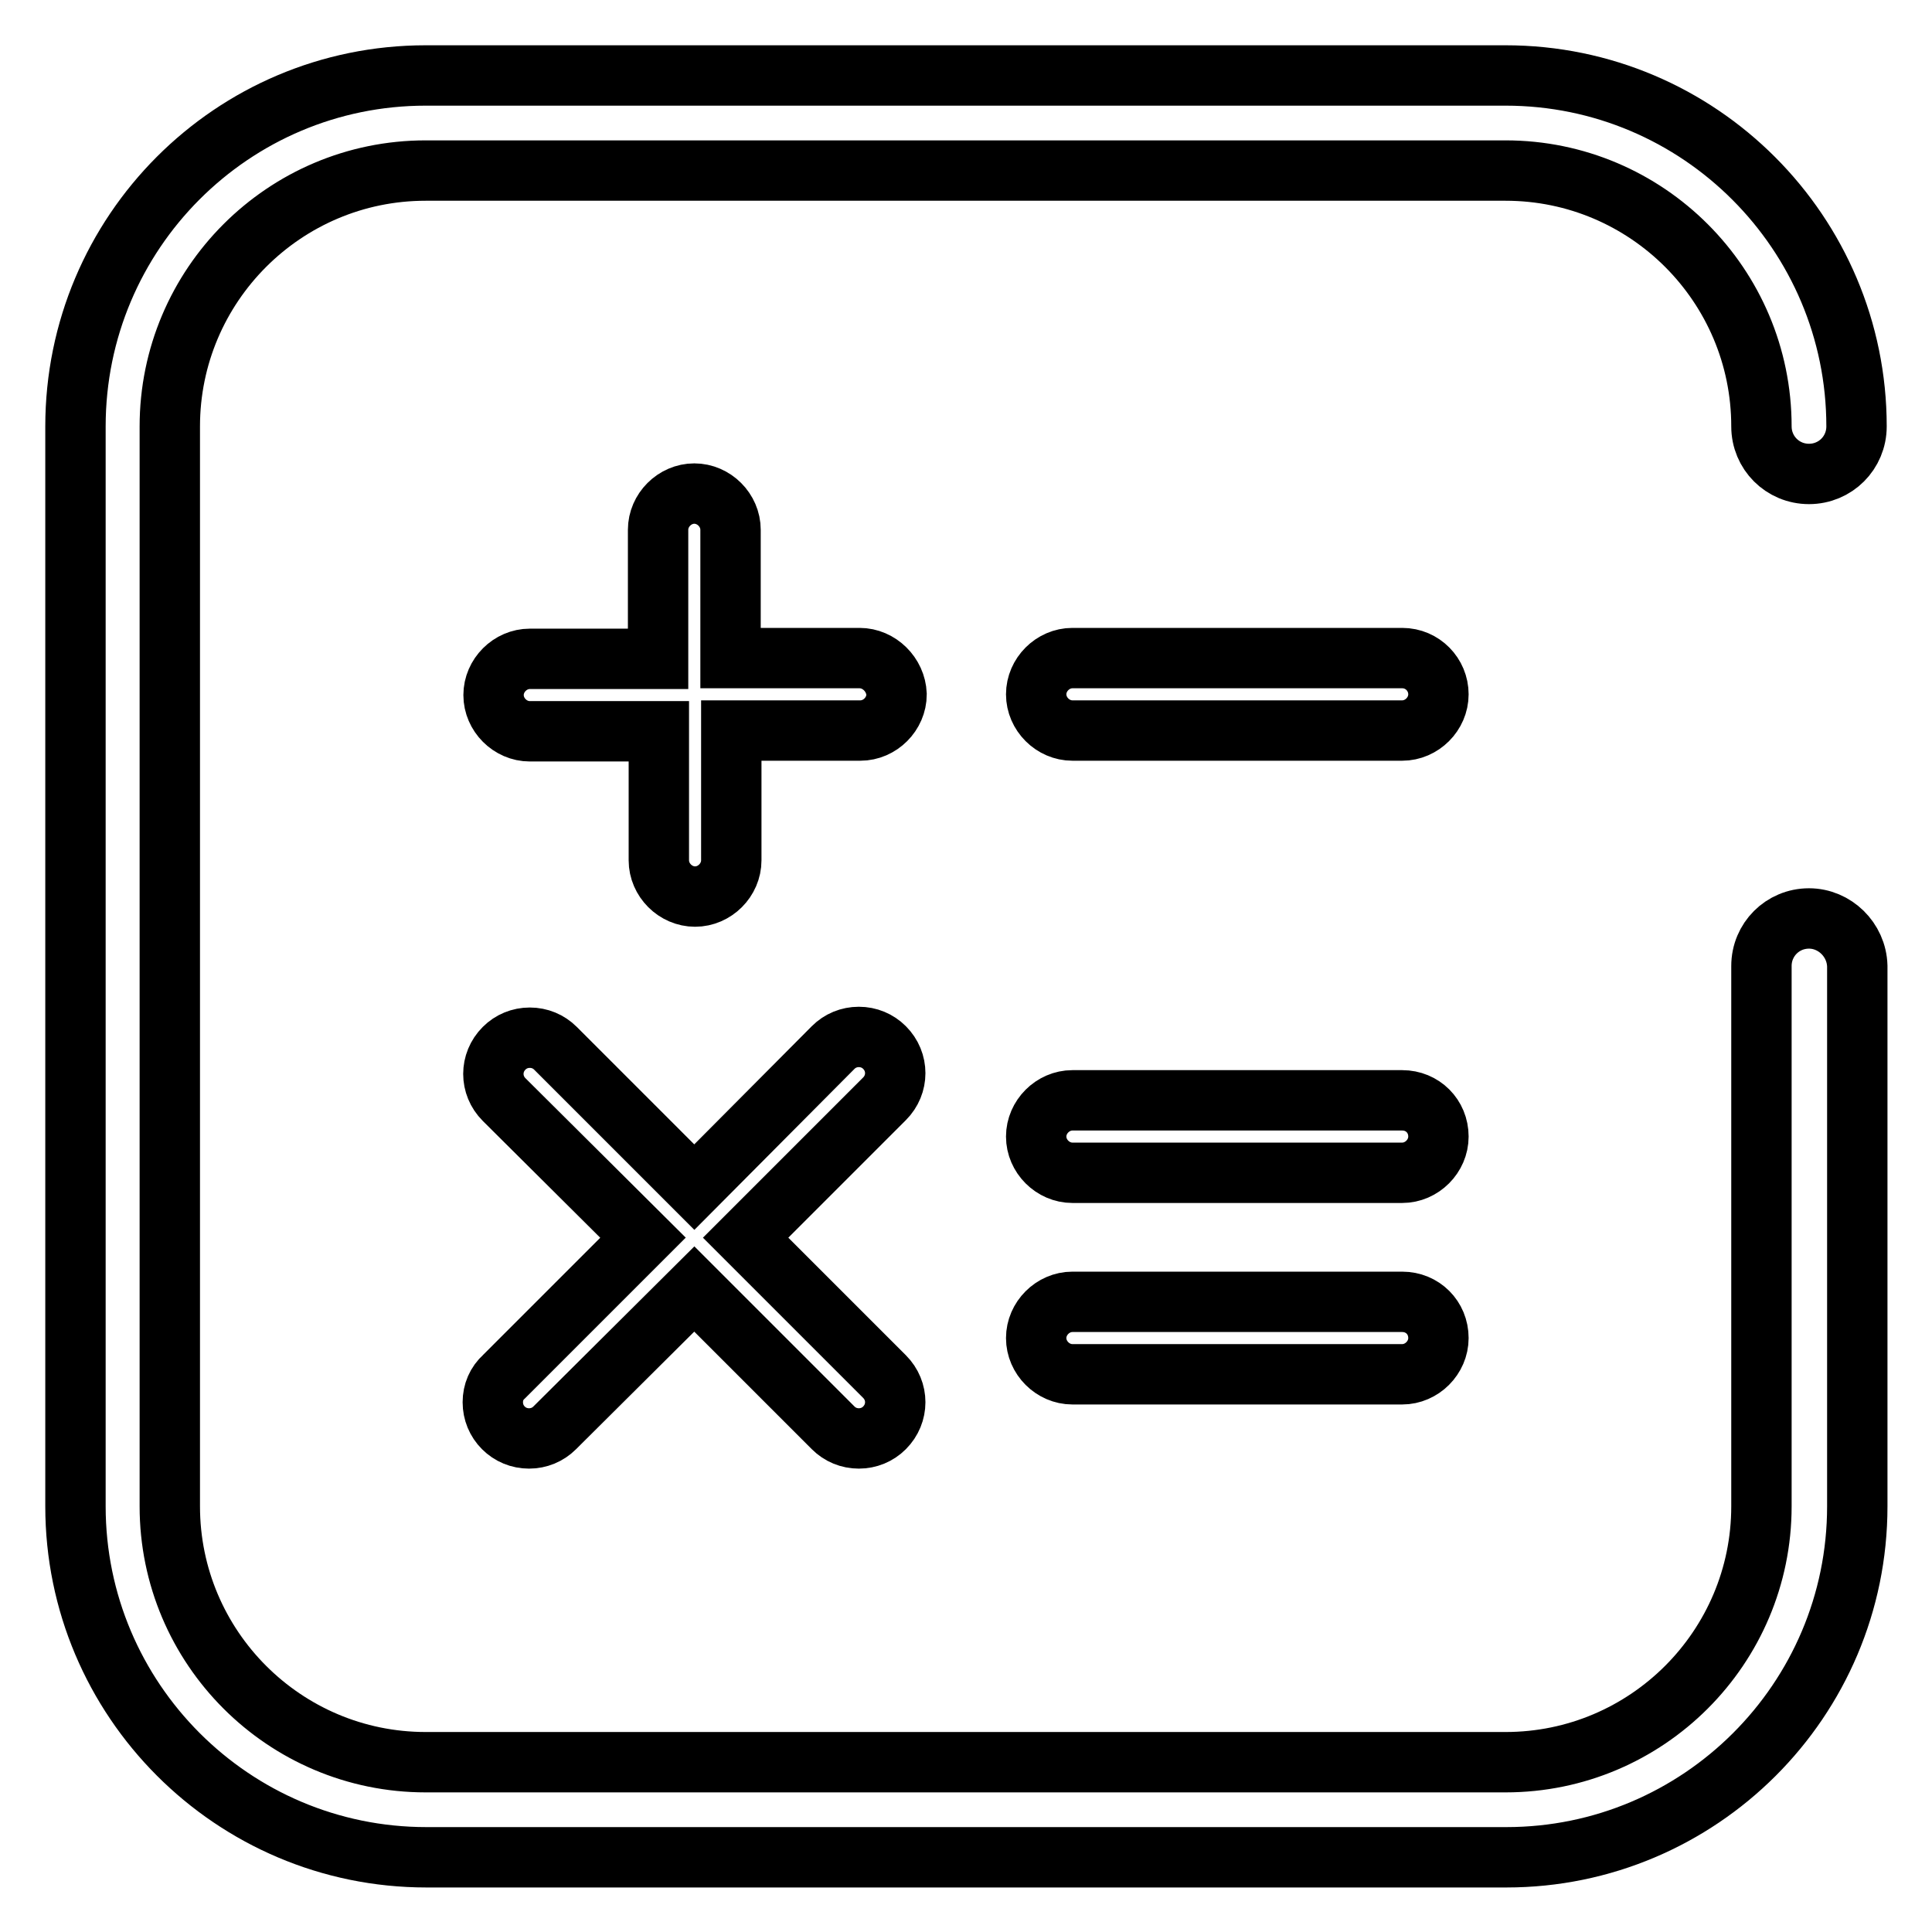 <?xml version="1.0" encoding="utf-8"?>
<!-- Svg Vector Icons : http://www.onlinewebfonts.com/icon -->
<!DOCTYPE svg PUBLIC "-//W3C//DTD SVG 1.1//EN" "http://www.w3.org/Graphics/SVG/1.1/DTD/svg11.dtd">
<svg version="1.1" xmlns="http://www.w3.org/2000/svg" xmlns:xlink="http://www.w3.org/1999/xlink" x="0px" y="0px" viewBox="0 0 256 256" enable-background="new 0 0 256 256" xml:space="preserve">
<g> <path stroke-width="8" fill-opacity="0" stroke="#000000"  d="M239.7,121.7c-3.5,0-6.3,2.8-6.3,6.3v71.6c0,18.7-15.2,33.9-33.9,33.9H56.4c-18.7,0-33.9-15.2-33.9-33.9 V56.5c0-18.7,15.2-33.9,33.9-33.9h143.1c18.7,0,33.9,15.2,33.9,33.9c0,3.5,2.8,6.3,6.3,6.3c3.5,0,6.3-2.8,6.3-6.3 c0-25.6-20.8-46.5-46.5-46.5H56.4C30.8,10,10,30.8,10,56.5v143.1c0,25.6,20.8,46.5,46.5,46.5h143.1c25.6,0,46.5-20.8,46.5-46.5V128 C246,124.5,243.1,121.7,239.7,121.7L239.7,121.7z"/> <path stroke-width="8" fill-opacity="0" stroke="#000000"  d="M185.8,87.2h-43.7c-2.6,0-4.8,2.2-4.8,4.8c0,2.6,2.2,4.8,4.8,4.8h43.7c2.6,0,4.8-2.2,4.8-4.8 C190.6,89.4,188.5,87.2,185.8,87.2z M185.8,145.8h-43.7c-2.6,0-4.8,2.2-4.8,4.8s2.2,4.8,4.8,4.8h43.7c2.6,0,4.8-2.2,4.8-4.8 C190.6,147.9,188.5,145.8,185.8,145.8z M185.8,172.5h-43.7c-2.6,0-4.8,2.2-4.8,4.8c0,2.6,2.2,4.8,4.8,4.8h43.7 c2.6,0,4.8-2.2,4.8-4.8C190.6,174.6,188.5,172.5,185.8,172.5z M113.9,87.2H96.8V70.2c0-2.6-2.2-4.8-4.8-4.8c-2.6,0-4.8,2.2-4.8,4.8 v17.1H70.2c-2.6,0-4.8,2.2-4.8,4.8c0,2.6,2.2,4.8,4.8,4.8h17.1v17.1c0,2.6,2.2,4.8,4.8,4.8c2.6,0,4.8-2.2,4.8-4.8V96.8h17.1 c2.6,0,4.8-2.2,4.8-4.8C118.7,89.4,116.5,87.2,113.9,87.2z M65.3,185.8c0,1.3,0.5,2.5,1.4,3.4s2.1,1.4,3.4,1.4 c1.3,0,2.5-0.5,3.4-1.4L92,170.8l18.4,18.4c0.9,0.9,2.1,1.4,3.4,1.4c1.3,0,2.5-0.5,3.4-1.4c1.9-1.9,1.9-4.9,0-6.8L98.8,164 l18.4-18.4c1.9-1.9,1.9-4.9,0-6.8c-0.9-0.9-2.1-1.4-3.4-1.4c-1.3,0-2.5,0.5-3.4,1.4L92,157.3l-18.4-18.4c-0.9-0.9-2.1-1.4-3.4-1.4 c-1.3,0-2.5,0.5-3.4,1.4c-1.9,1.9-1.9,4.9,0,6.8L85.2,164l-18.4,18.4C65.8,183.3,65.3,184.5,65.3,185.8L65.3,185.8z"/></g>
</svg>